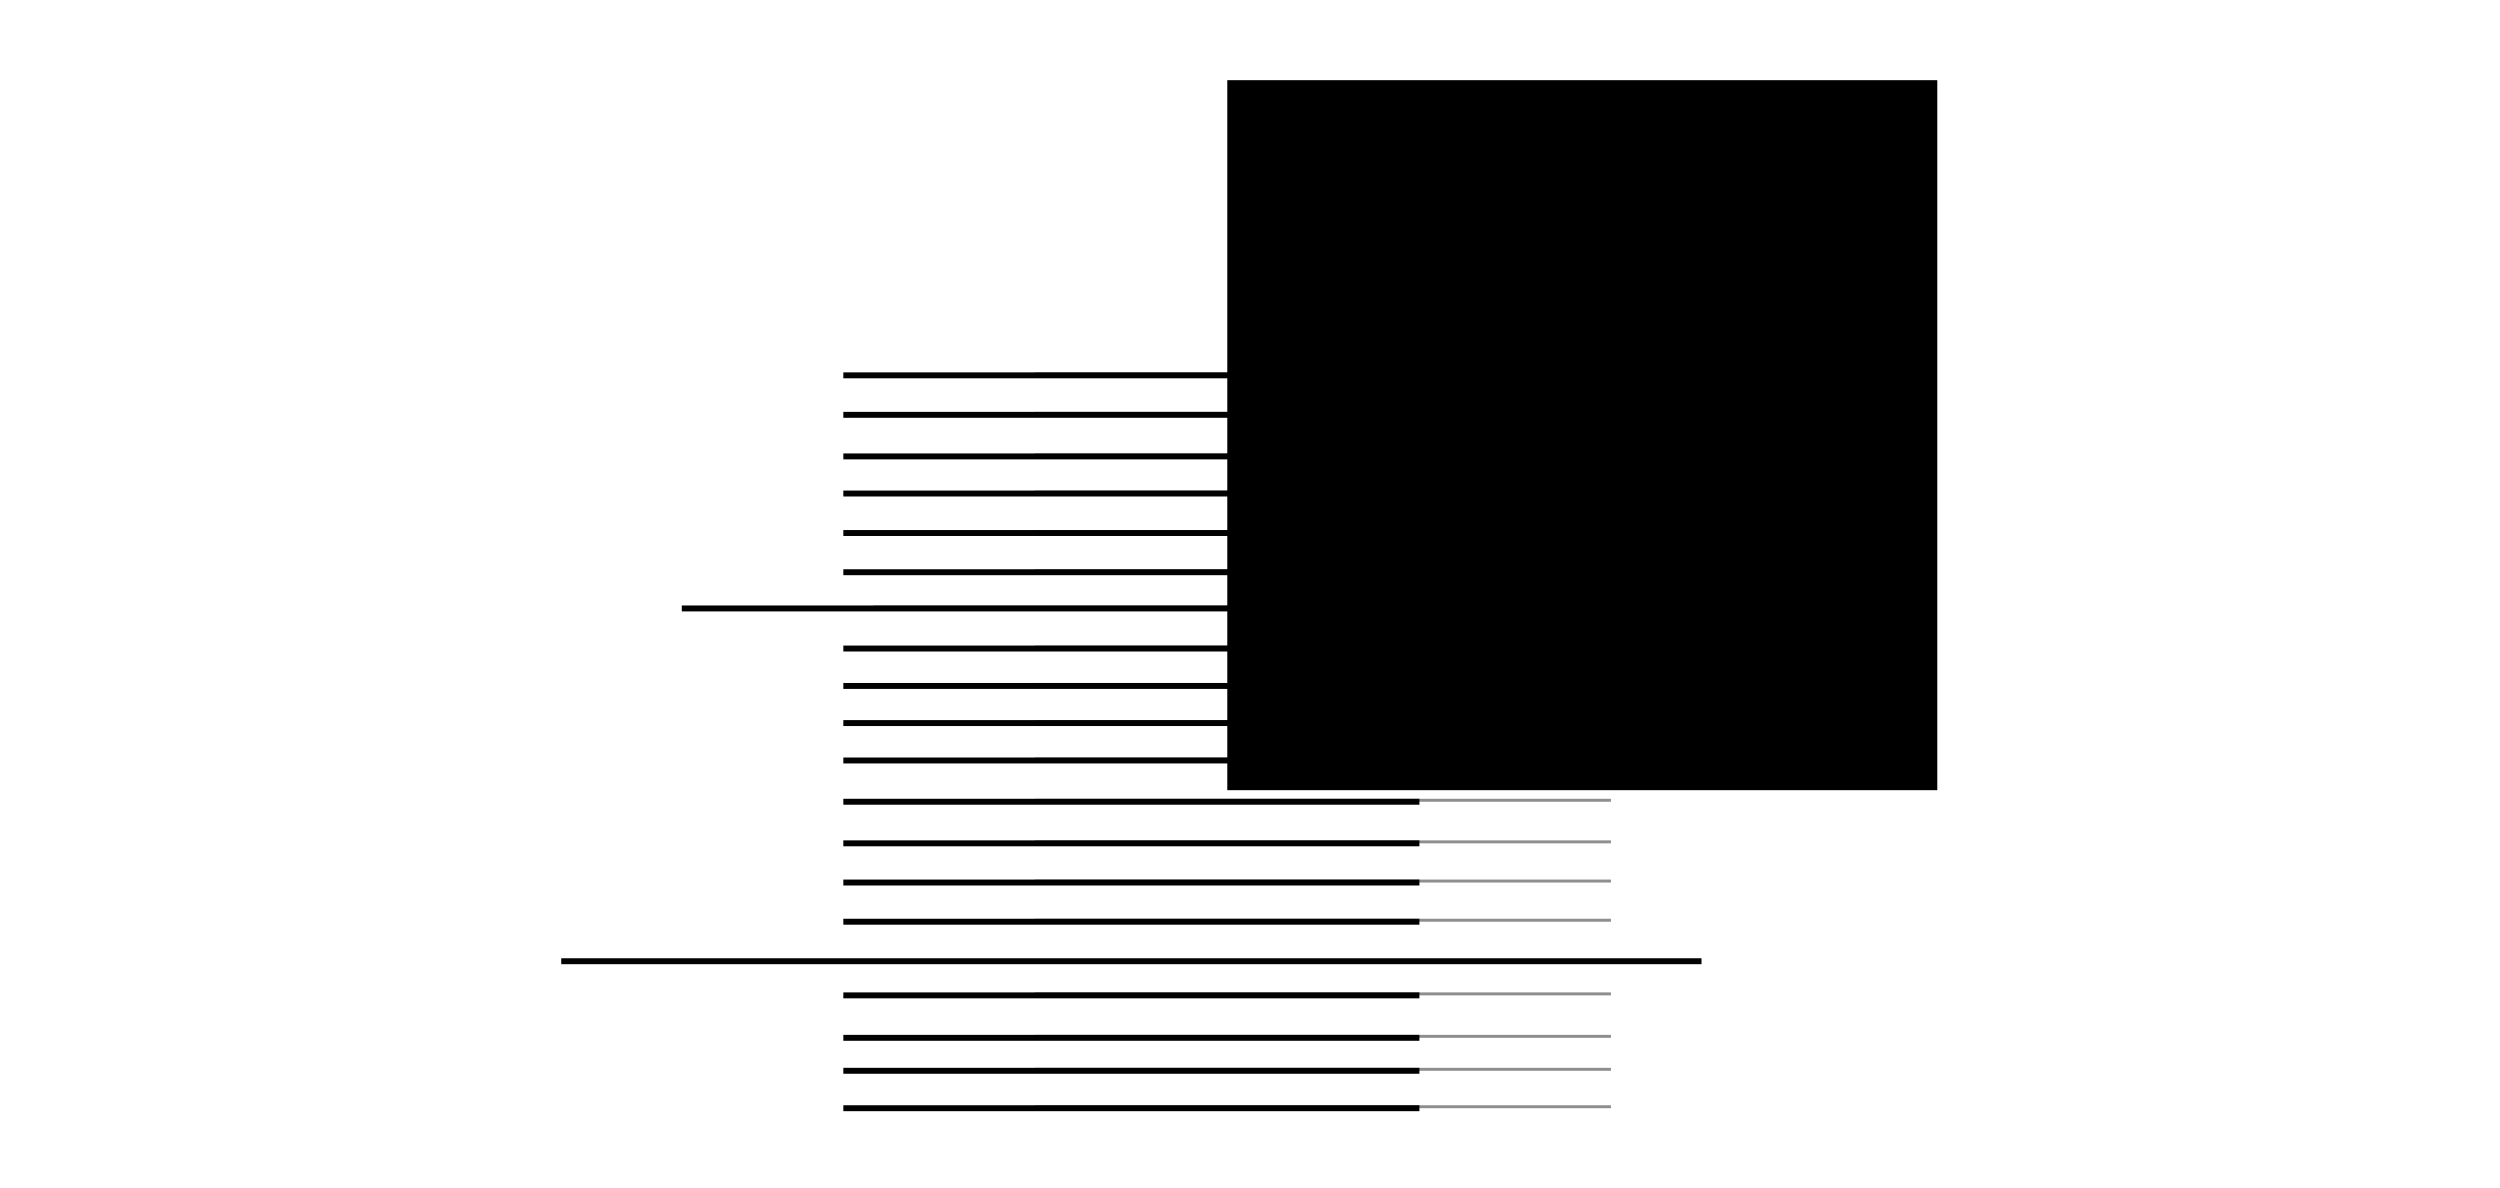 <?xml version="1.0" encoding="UTF-8"?>
<svg xmlns="http://www.w3.org/2000/svg" xmlns:xlink="http://www.w3.org/1999/xlink" version="1.1" id="Capa_1" x="0px" y="0px" viewBox="0 0 841.9 400" style="enable-background:new 0 0 841.9 400;" xml:space="preserve">
<style type="text/css">
	.st0{fill:none;stroke:#8E8E8E;}
	.st1{fill:none;stroke:#010202;stroke-width:2;}
	.st2{fill:none;stroke:#000000;}
</style>
<g>
	<path class="st0" d="M348.5,139.2h194 M348.5,125.9h194 M348.5,153.2h194 M348.5,179h194 M348.5,192.2h194 M294.1,204.4h249    M348.5,217.9h194 M348.5,230.5H645 M348.5,243h194 M348.5,255.6h194 M348.5,269.5h194 M348.5,283.5h194 M348.5,296.7h194    M348.5,165.7h194 M348.5,309.9h194 M348.5,334.7h194 M348.5,349h194 M348.5,360.1h194 M348.5,372.7h194"></path>
	<path class="st1" d="M284,139.7h194 M284,126.4h194 M284,153.7h194 M284,179.5h194 M284,192.7h194 M229.6,204.9h249 M284,218.4h194    M284,231h194 M284,243.5h194 M284,256.1h194 M284,270h194 M284,284h194 M284,297.2h194 M284,166.2h194 M284,310.4h194 M284,335.2   h194 M284,349.5h194 M284,360.6h194 M284,373.2h194 M189,323.7h384"></path>
	<polygon points="413.8,27.5 413.8,265.6 651.9,265.6 651.9,27.5 413.8,27.5  "></polygon>
	<polygon class="st2" points="413.8,27.5 413.8,265.6 651.9,265.6 651.9,27.5 413.8,27.5  "></polygon>
</g>
</svg>
